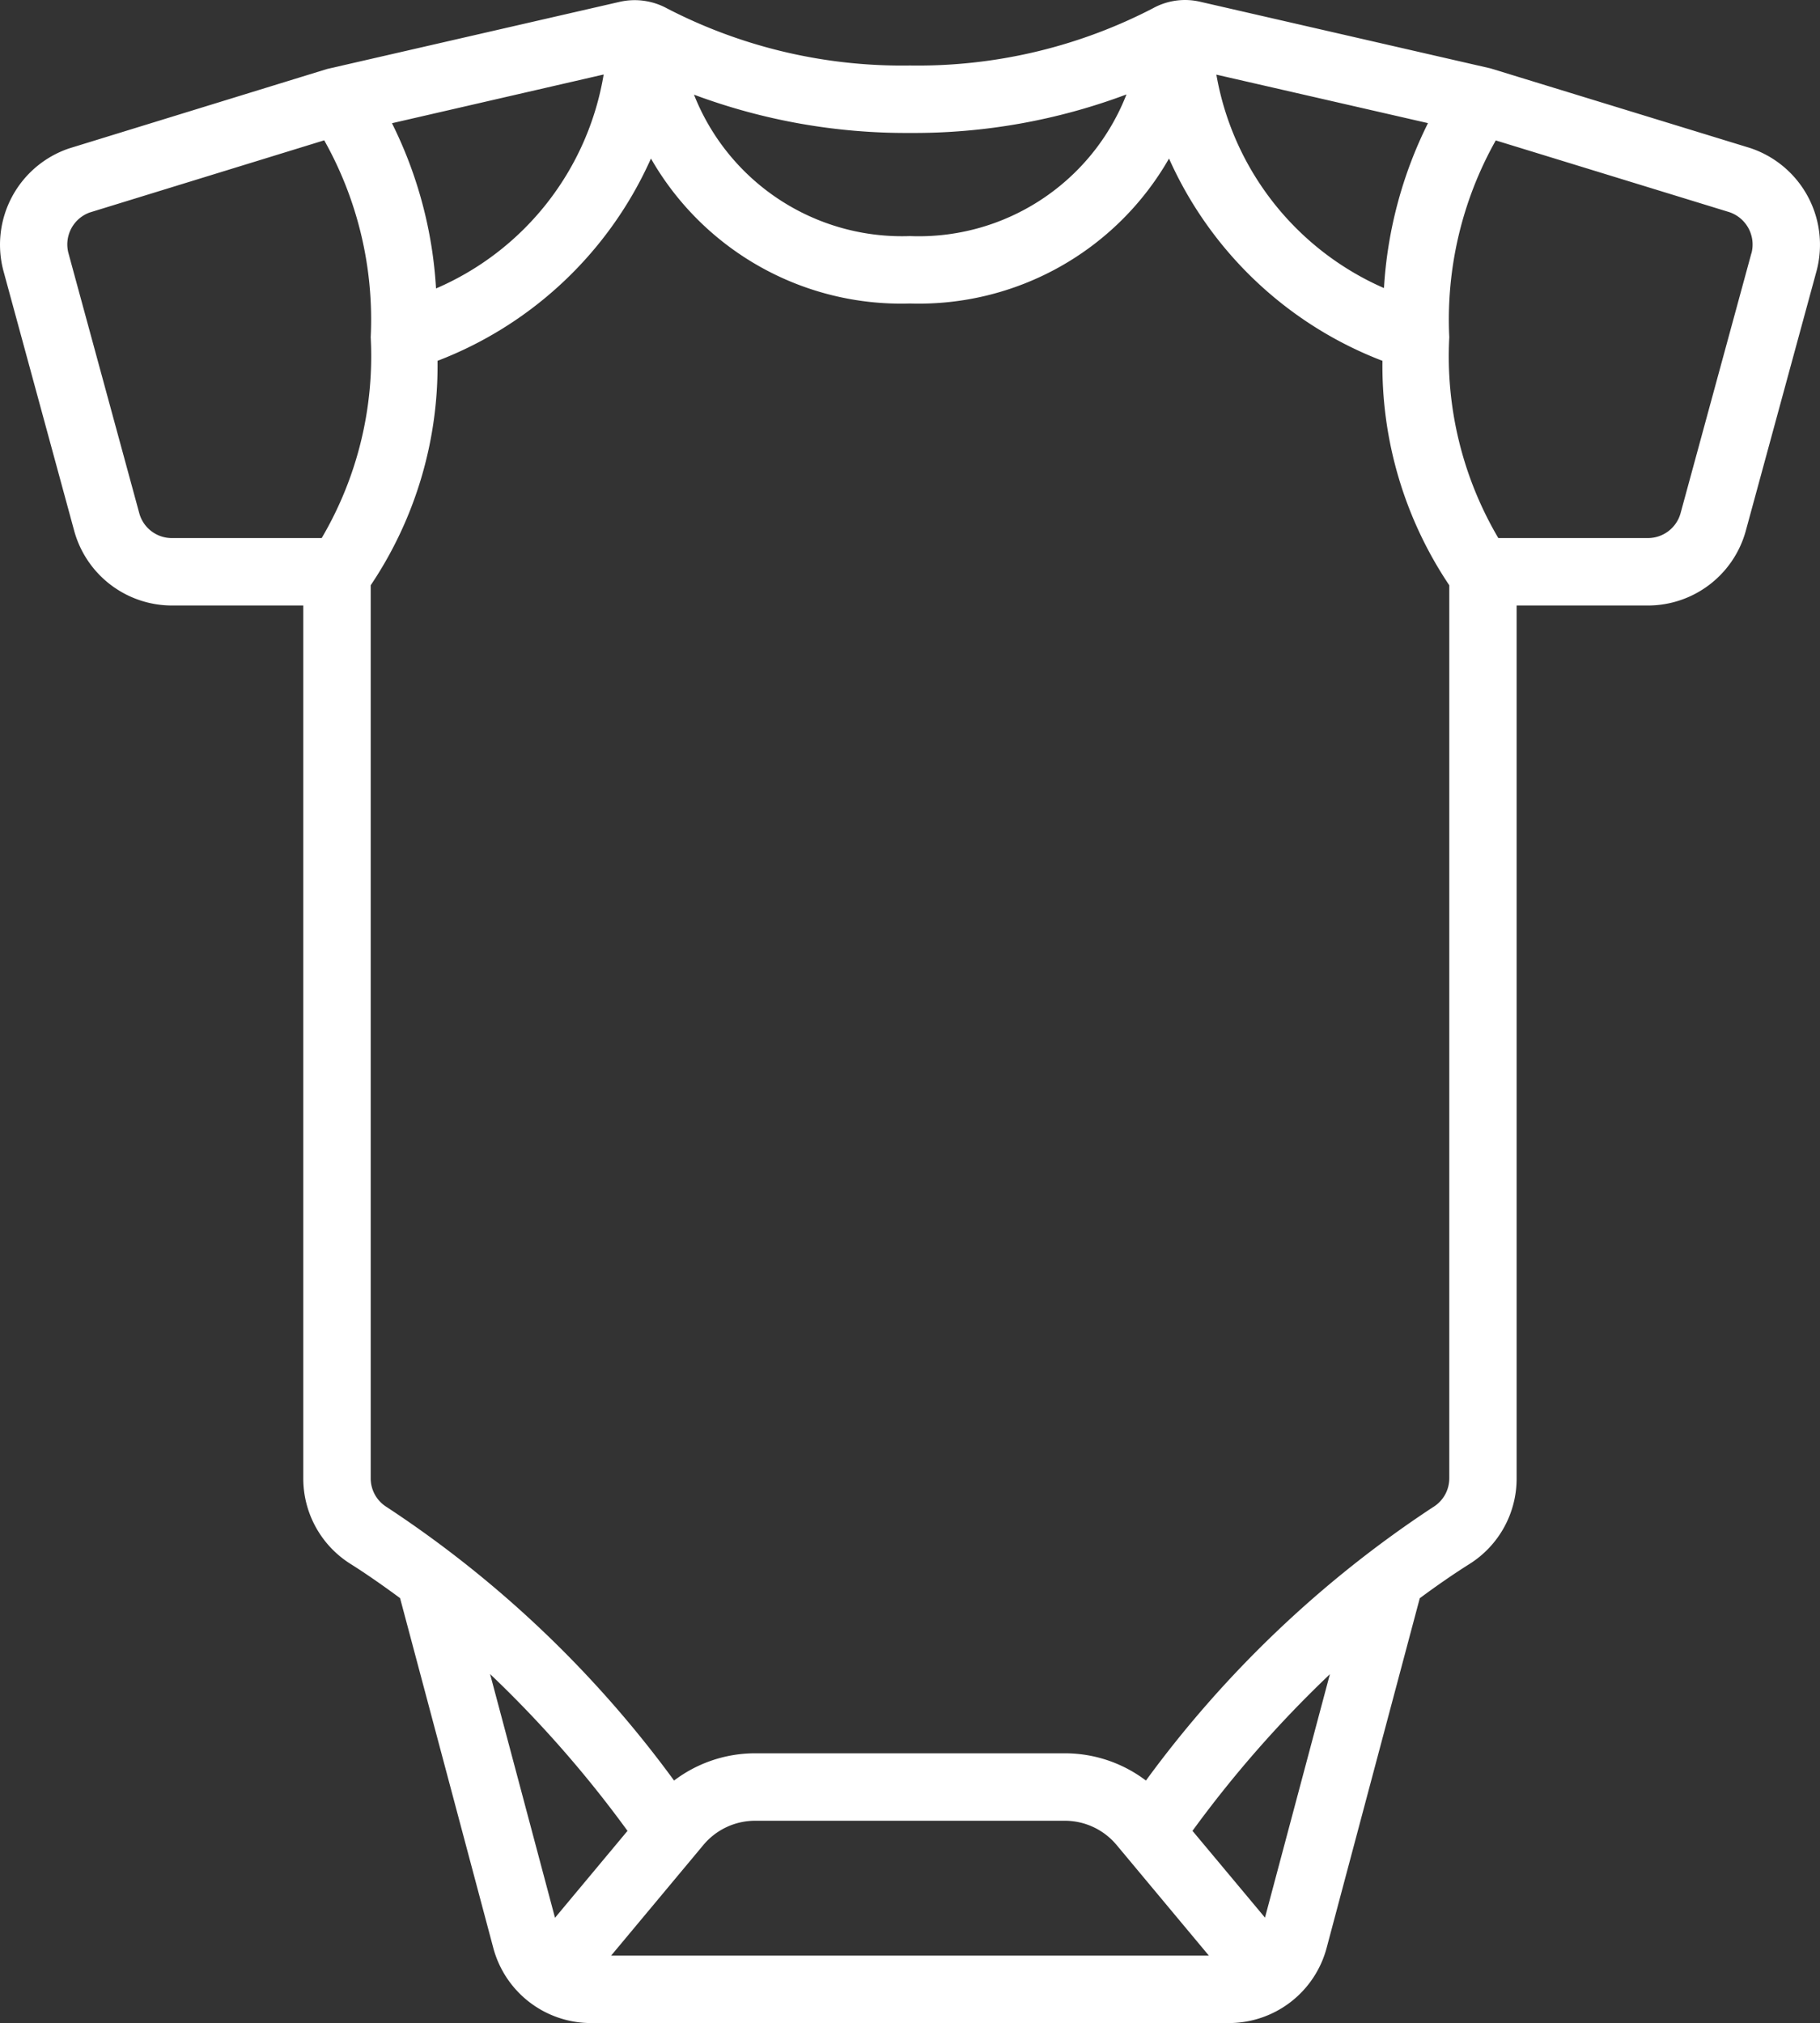 <svg xmlns="http://www.w3.org/2000/svg" width="143.806" height="159.8" viewBox="0 0 143.806 159.8">
  <rect x="0" y="0" width="143.806" height="159.8" fill="#333333" stroke="none"/>
  <path id="textilien" d="M30.713,123.541c1.081.679,2.418,1.6,3.9,2.693l7.367,27.634A7.99,7.99,0,0,0,49.7,159.8h50.4a7.99,7.99,0,0,0,7.723-5.931l7.361-27.626c1.483-1.1,2.82-2.008,3.9-2.687a7.966,7.966,0,0,0,3.753-6.8V47.827H133.23a8.022,8.022,0,0,0,7.71-5.883l5.593-20.531a8.048,8.048,0,0,0-5.249-9.724L120.776,5.4,97.808.131A5.249,5.249,0,0,0,94.08.663,40.38,40.38,0,0,1,74.9,5.172,40.4,40.4,0,0,1,55.729.674,5.342,5.342,0,0,0,51.976.141L28.849,5.447,8.461,11.721a8.032,8.032,0,0,0-5.183,9.692L8.871,41.952a8.019,8.019,0,0,0,7.707,5.875H26.966v68.928A7.963,7.963,0,0,0,30.713,123.541Zm11.013,8.69a91.033,91.033,0,0,1,10.858,12.387l-5.729,6.866Zm56.794,22.241H51.289l7.281-8.727a5.326,5.326,0,0,1,4.083-1.926h24.5a5.327,5.327,0,0,1,4.08,1.92Zm4.434-3-5.729-6.855a91.155,91.155,0,0,1,10.858-12.374Zm13.3-32.438a88,88,0,0,0-22.707,21.61,10.6,10.6,0,0,0-6.392-2.152h-24.5a10.6,10.6,0,0,0-6.392,2.152,87.986,87.986,0,0,0-22.718-21.612,2.663,2.663,0,0,1-1.252-2.277V46.229A31.07,31.07,0,0,0,37.573,28.5,30.361,30.361,0,0,0,54.437,12.52,22.779,22.779,0,0,0,74.9,23.972,22.779,22.779,0,0,0,95.371,12.52,30.361,30.361,0,0,0,112.235,28.5a31.07,31.07,0,0,0,5.281,17.729v70.526A2.663,2.663,0,0,1,116.254,119.035Zm-78.8-96.253a33.586,33.586,0,0,0-3.481-13.05L50.7,5.883a22.406,22.406,0,0,1-13.244,16.9Zm74.9-.029A22.638,22.638,0,0,1,99.113,5.894l16.72,3.83a33.618,33.618,0,0,0-3.478,13.029Zm29.03-2.738-5.593,20.523a2.679,2.679,0,0,1-2.573,1.963H121.391a28.284,28.284,0,0,1-3.875-15.865,28.846,28.846,0,0,1,3.673-15.545l18.459,5.667a2.7,2.7,0,0,1,1.742,3.257ZM92.008,7.46A17.617,17.617,0,0,1,74.9,18.646,17.663,17.663,0,0,1,57.838,7.476,47.968,47.968,0,0,0,74.9,10.5a47.832,47.832,0,0,0,17.1-3.039ZM16.579,42.5a2.663,2.663,0,0,1-2.57-1.955L8.416,20.015a2.682,2.682,0,0,1,1.678-3.233l18.526-5.7a28.878,28.878,0,0,1,3.673,15.553A28.326,28.326,0,0,1,28.42,42.5Z" transform="translate(-3.002 0.002)" fill="#fff"/>
</svg>
